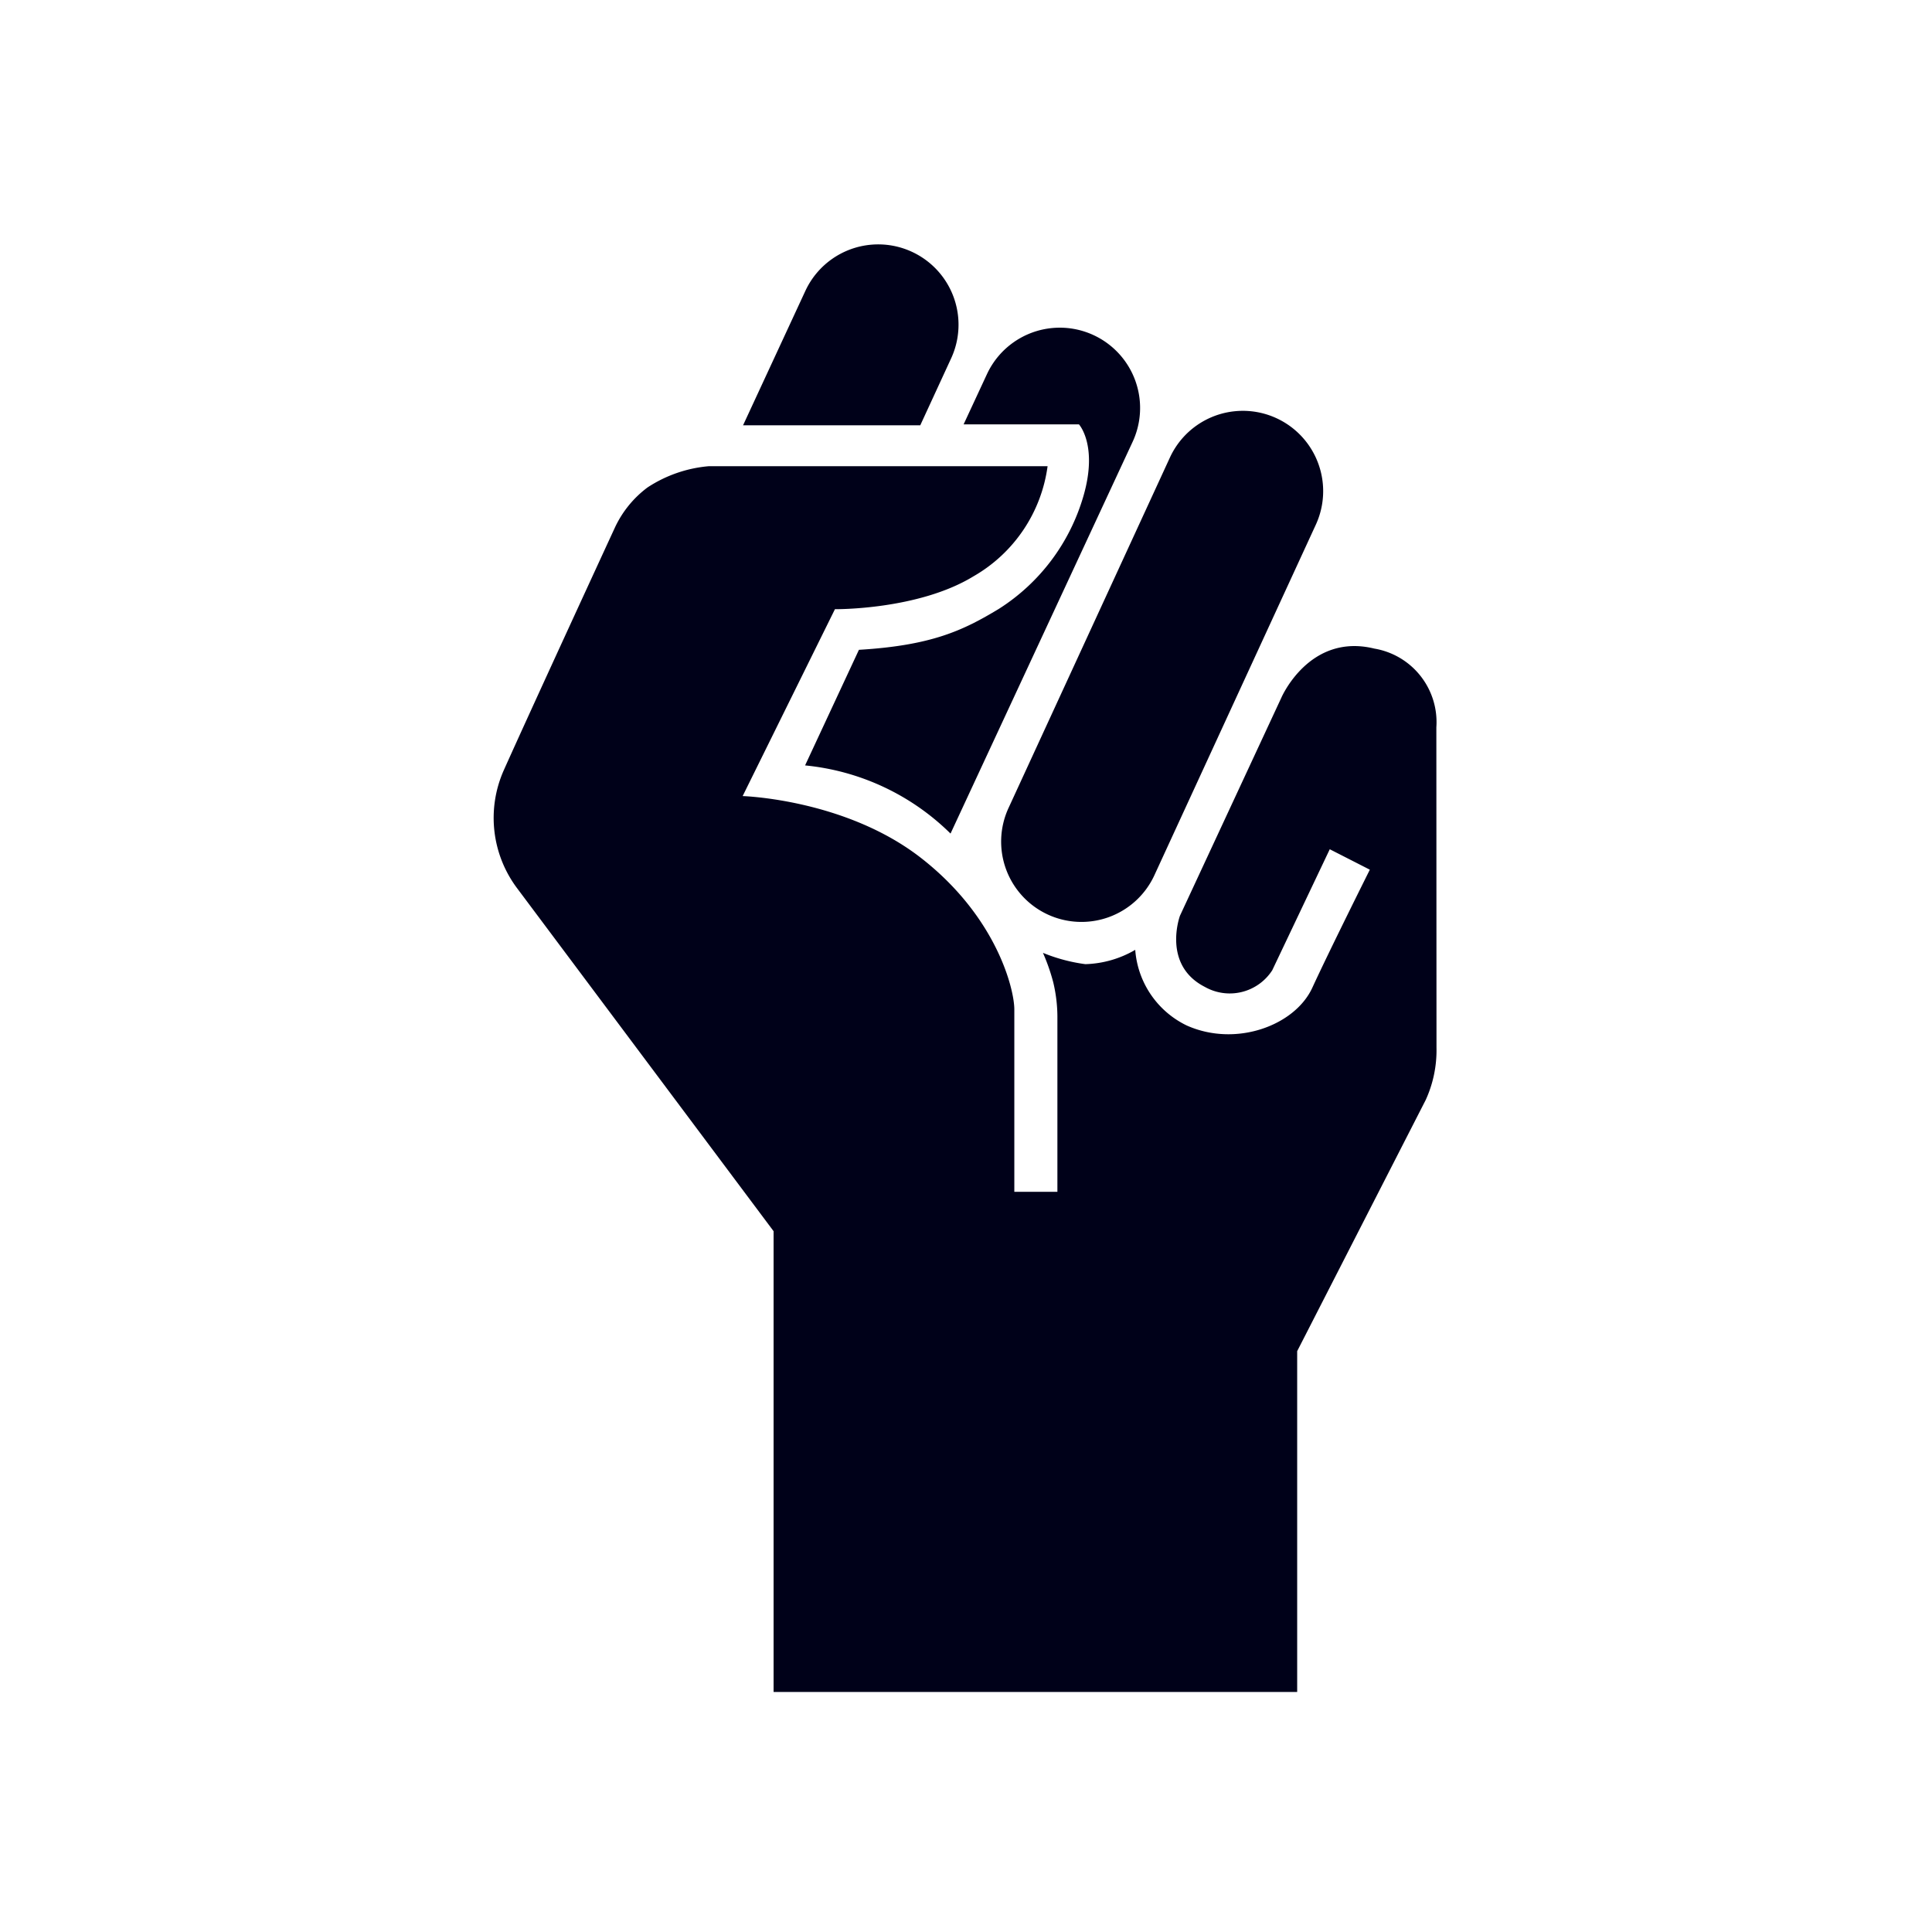 <svg id="svoboda" xmlns="http://www.w3.org/2000/svg" viewBox="0 0 141.73 141.73">
  <defs>
    <style>
      .cls-1 { fill: none; } .cls-2 { clip-path: url(#clip-path); } .cls-3 { fill: #000119; }
    </style>
    <clipPath id="clip-path">
      <path class="cls-1" d="M36.18 17.95h69.2v106.17h-69.2z"/>
    </clipPath>
  </defs>
  <title>
    svoboda
  </title>
  <path class="cls-2 cls-3" d="M69.76 26.32a5.89 5.89 0 1 0-10.67-5l-4.58 9.88h13zm13.32 6.11a5.89 5.89 0 1 0-10.67-5l-1.72 3.7h8.46s1.41 1.53.33 5.26a14.62 14.62 0 0 1-6.21 8.28c-2.6 1.57-4.91 2.68-10.26 3l-3.95 8.48a17.63 17.63 0 0 1 10.67 5zm13.43 6.1a5.89 5.89 0 0 0-10.67-5L74 59.24a5.89 5.89 0 0 0 10.67 5zm8.86 14.82a5.47 5.47 0 0 0-4.55-5.77c-4.77-1.17-6.82 3.6-6.82 3.6l-7.44 16s-1.33 3.61 1.83 5.22a3.71 3.71 0 0 0 4.94-1.22l4.22-8.88 2.94 1.5s-2.94 5.88-4.22 8.66-5.61 4.38-9.21 2.77a6.71 6.71 0 0 1-3.78-5.55 7.69 7.69 0 0 1-3.66 1.05 12.53 12.53 0 0 1-3.11-.83 14.57 14.57 0 0 1 .75 2.14 11 11 0 0 1 .31 2.52v12.87h-3.16V74.05c0-1.47-1.28-6.77-6.83-11.1s-13.1-4.55-13.1-4.55l6.77-13.71s6.1.07 10.16-2.41a11 11 0 0 0 5.44-8.08H52a9.69 9.69 0 0 0-4.5 1.56 7.76 7.76 0 0 0-2.39 2.94s-6 13-8.16 17.82a8.6 8.6 0 0 0 1 8.66l18.8 25.14v33.8h38.41v-25l9.43-18.43a8.77 8.77 0 0 0 .79-3.83z"/>
</svg>
